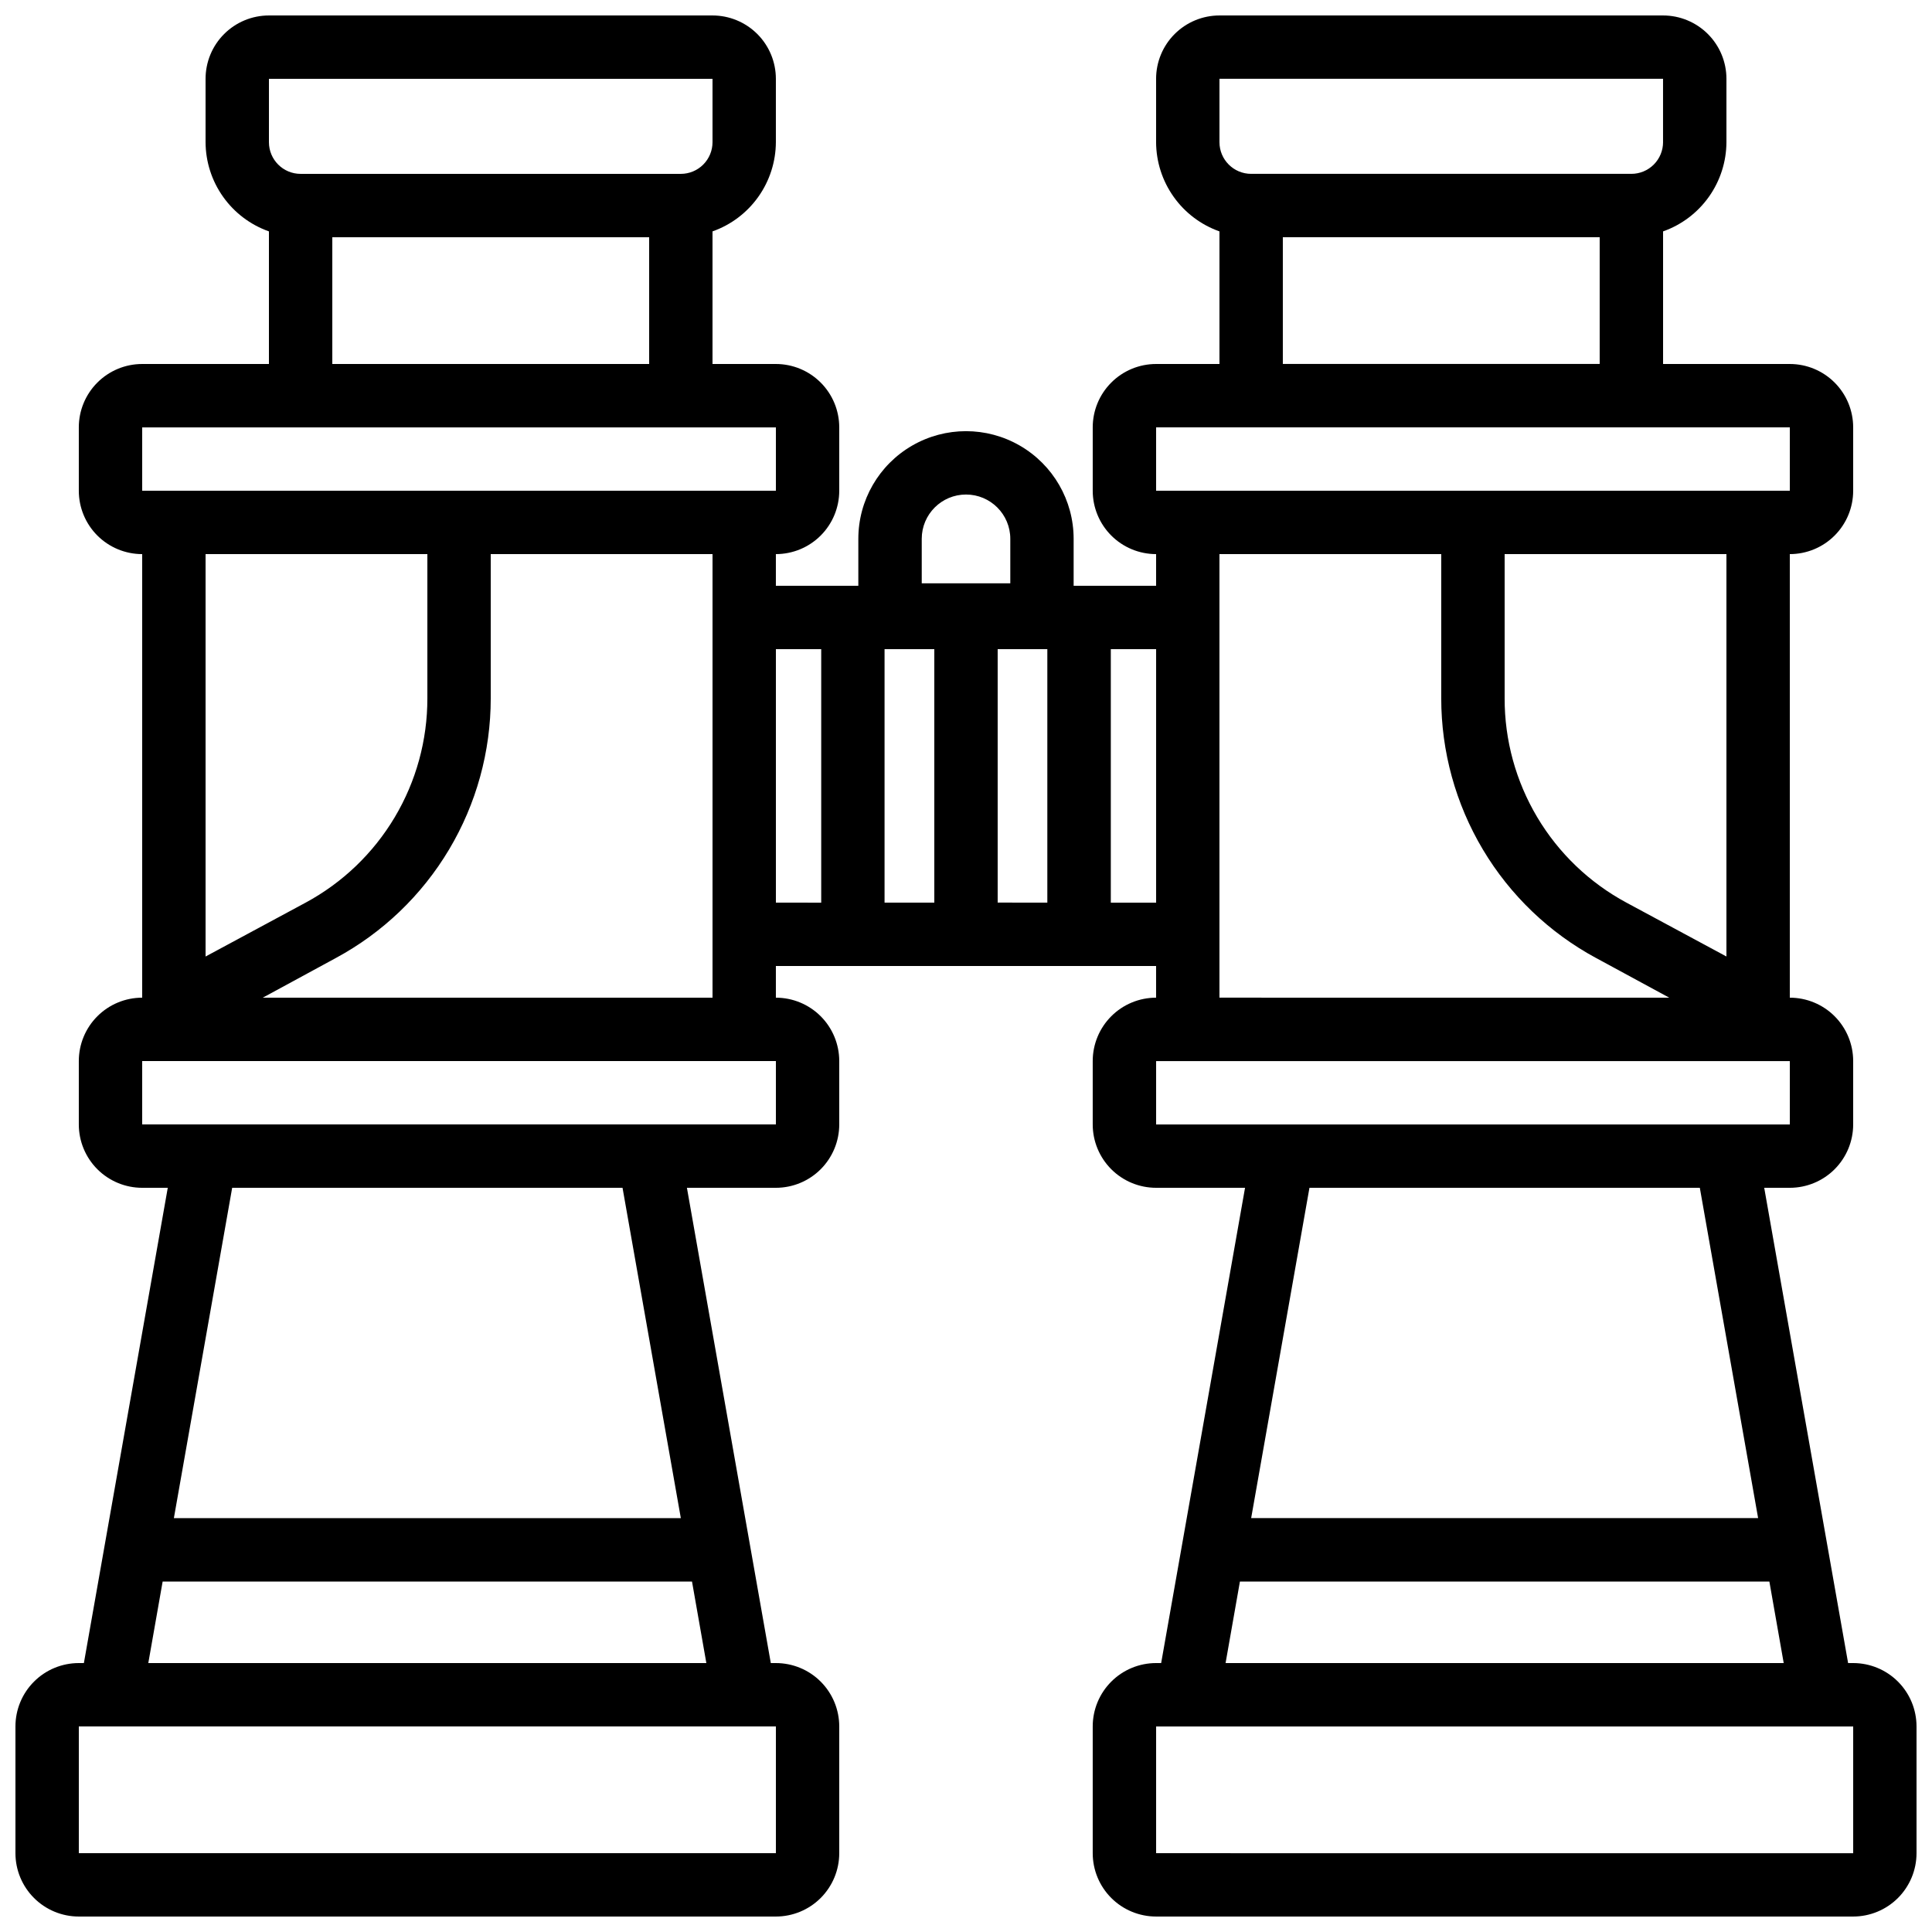 <?xml version="1.0" encoding="UTF-8"?>
<!-- Uploaded to: ICON Repo, www.svgrepo.com, Generator: ICON Repo Mixer Tools -->
<svg width="800px" height="800px" version="1.1" viewBox="144 144 512 512" xmlns="http://www.w3.org/2000/svg">
 <defs>
  <clipPath id="a">
   <path d="m148.09 148.09h503.81v503.81h-503.81z"/>
  </clipPath>
 </defs>
 <g clip-path="url(#a)">
  <path d="m635.11 584.73h-1.344l-22.23-125.95h6.781c4.453 0 8.727-1.77 11.875-4.918 3.148-3.152 4.918-7.422 4.918-11.875v-16.797c0-4.453-1.77-8.723-4.918-11.875-3.148-3.148-7.422-4.918-11.875-4.918v-117.55c4.453 0 8.727-1.77 11.875-4.918 3.148-3.148 4.918-7.422 4.918-11.875v-16.793c0-4.457-1.77-8.727-4.918-11.875-3.148-3.152-7.422-4.922-11.875-4.922h-33.586v-35.141c4.891-1.727 9.133-4.926 12.137-9.16 3.008-4.231 4.633-9.285 4.656-14.477v-16.793c0-4.453-1.77-8.727-4.918-11.875-3.152-3.148-7.422-4.918-11.875-4.918h-117.56c-4.453 0-8.723 1.77-11.875 4.918-3.148 3.148-4.918 7.422-4.918 11.875v16.793c0.023 5.191 1.648 10.246 4.656 14.477 3.004 4.234 7.246 7.434 12.137 9.16v35.141h-16.793c-4.453 0-8.727 1.77-11.875 4.922-3.148 3.148-4.918 7.418-4.918 11.875v16.793c0 4.453 1.77 8.727 4.918 11.875 3.148 3.148 7.422 4.918 11.875 4.918v8.398h-21.852v-12.449c0-10.191-5.438-19.609-14.266-24.707-8.824-5.098-19.699-5.098-28.527 0-8.828 5.098-14.266 14.516-14.266 24.707v12.449h-21.852v-8.398c4.453 0 8.727-1.77 11.875-4.918 3.148-3.148 4.918-7.422 4.918-11.875v-16.793c0-4.457-1.77-8.727-4.918-11.875-3.148-3.152-7.422-4.922-11.875-4.922h-16.793v-35.141c4.894-1.727 9.133-4.926 12.137-9.16 3.008-4.231 4.633-9.285 4.656-14.477v-16.793c0-4.453-1.77-8.727-4.918-11.875-3.148-3.148-7.422-4.918-11.875-4.918h-117.55c-4.457 0-8.727 1.77-11.875 4.918-3.152 3.148-4.918 7.422-4.918 11.875v16.793c0.02 5.191 1.648 10.246 4.652 14.477 3.008 4.234 7.246 7.434 12.141 9.16v35.141h-33.59c-4.453 0-8.723 1.77-11.875 4.922-3.148 3.148-4.918 7.418-4.918 11.875v16.793c0 4.453 1.77 8.727 4.918 11.875 3.152 3.148 7.422 4.918 11.875 4.918v117.55c-4.453 0-8.723 1.77-11.875 4.918-3.148 3.152-4.918 7.422-4.918 11.875v16.797c0 4.453 1.77 8.723 4.918 11.875 3.152 3.148 7.422 4.918 11.875 4.918h6.781l-22.23 125.95h-1.344c-4.453 0-8.727 1.766-11.875 4.918-3.148 3.148-4.918 7.422-4.918 11.875v33.586c0 4.453 1.77 8.727 4.918 11.875 3.148 3.148 7.422 4.918 11.875 4.918h184.73c4.453 0 8.727-1.77 11.875-4.918 3.148-3.148 4.918-7.422 4.918-11.875v-33.586c0-4.453-1.77-8.727-4.918-11.875-3.148-3.152-7.422-4.918-11.875-4.918h-1.344l-22.23-125.95h23.574c4.453 0 8.727-1.77 11.875-4.918 3.148-3.152 4.918-7.422 4.918-11.875v-16.797c0-4.453-1.77-8.723-4.918-11.875-3.148-3.148-7.422-4.918-11.875-4.918v-8.395h100.76v8.398-0.004c-4.453 0-8.727 1.77-11.875 4.918-3.148 3.152-4.918 7.422-4.918 11.875v16.797c0 4.453 1.77 8.723 4.918 11.875 3.148 3.148 7.422 4.918 11.875 4.918h23.574l-22.23 125.95h-1.344c-4.453 0-8.727 1.766-11.875 4.918-3.148 3.148-4.918 7.422-4.918 11.875v33.586c0 4.453 1.77 8.727 4.918 11.875 3.148 3.148 7.422 4.918 11.875 4.918h184.73c4.453 0 8.727-1.77 11.875-4.918s4.918-7.422 4.918-11.875v-33.586c0-4.453-1.77-8.727-4.918-11.875-3.148-3.152-7.422-4.918-11.875-4.918zm-246.84-297.94c0-6.481 5.254-11.734 11.734-11.734s11.734 5.254 11.734 11.734v11.797h-23.469zm228.43 297.94h-147.91l3.801-21.602h140.31zm-141.13-38.418 15.449-87.535h103.45l15.449 87.535zm-8.398-381.43h117.55v16.793h0.004c0 2.227-0.887 4.363-2.461 5.938-1.574 1.574-3.711 2.461-5.938 2.461h-100.76c-4.637 0-8.398-3.758-8.398-8.398zm100.76 41.984v33.586h-83.969v-33.586zm-117.55 50.383h167.94v16.793h-167.94zm151.14 50.383v89.848l-26.516-14.281c-9.773-5.262-17.938-13.078-23.617-22.617-5.684-9.539-8.672-20.438-8.645-31.539v-38.207h58.777zm-34.512 90.266 19.355 10.496-119.2-0.004v-117.55h58.777v38.207c-0.004 14.113 3.809 27.965 11.035 40.086 7.231 12.125 17.605 22.062 30.027 28.766zm-175.41-81.871v67.176h-13.184v-67.176zm16.793 0h13.16v67.176l-13.16-0.004zm-193.12-151.14h117.55v16.793c0 2.227-0.887 4.363-2.461 5.938-1.574 1.574-3.711 2.461-5.938 2.461h-100.76c-4.637 0-8.395-3.758-8.395-8.398zm100.76 41.984v33.586h-83.969v-33.586zm15.156 377.86-147.89 0.004 3.801-21.602h140.29zm-141.11-38.414 15.449-87.535h103.45l15.449 87.535zm159.54 55.211v33.586h-184.73v-33.586zm0-159.54h-167.94v-16.793h167.94zm-75.57-151.14h58.777v117.55h-119.19l19.332-10.496c12.426-6.699 22.805-16.637 30.035-28.762 7.234-12.121 11.051-25.977 11.047-40.09zm-16.793 38.207c0.016 11.098-2.973 21.996-8.656 31.535-5.68 9.535-13.84 17.352-23.609 22.621l-26.512 14.277v-106.64h58.777zm-75.574-55v-16.793h167.94v16.793zm167.94 41.984h12.008v67.176l-12.008-0.004zm88.754 67.176v-67.176h12.008v67.176zm12.008 58.777v-16.793h167.94v16.793zm184.73 193.13-184.73-0.004v-33.586h184.73z"/>
 </g>
</svg>